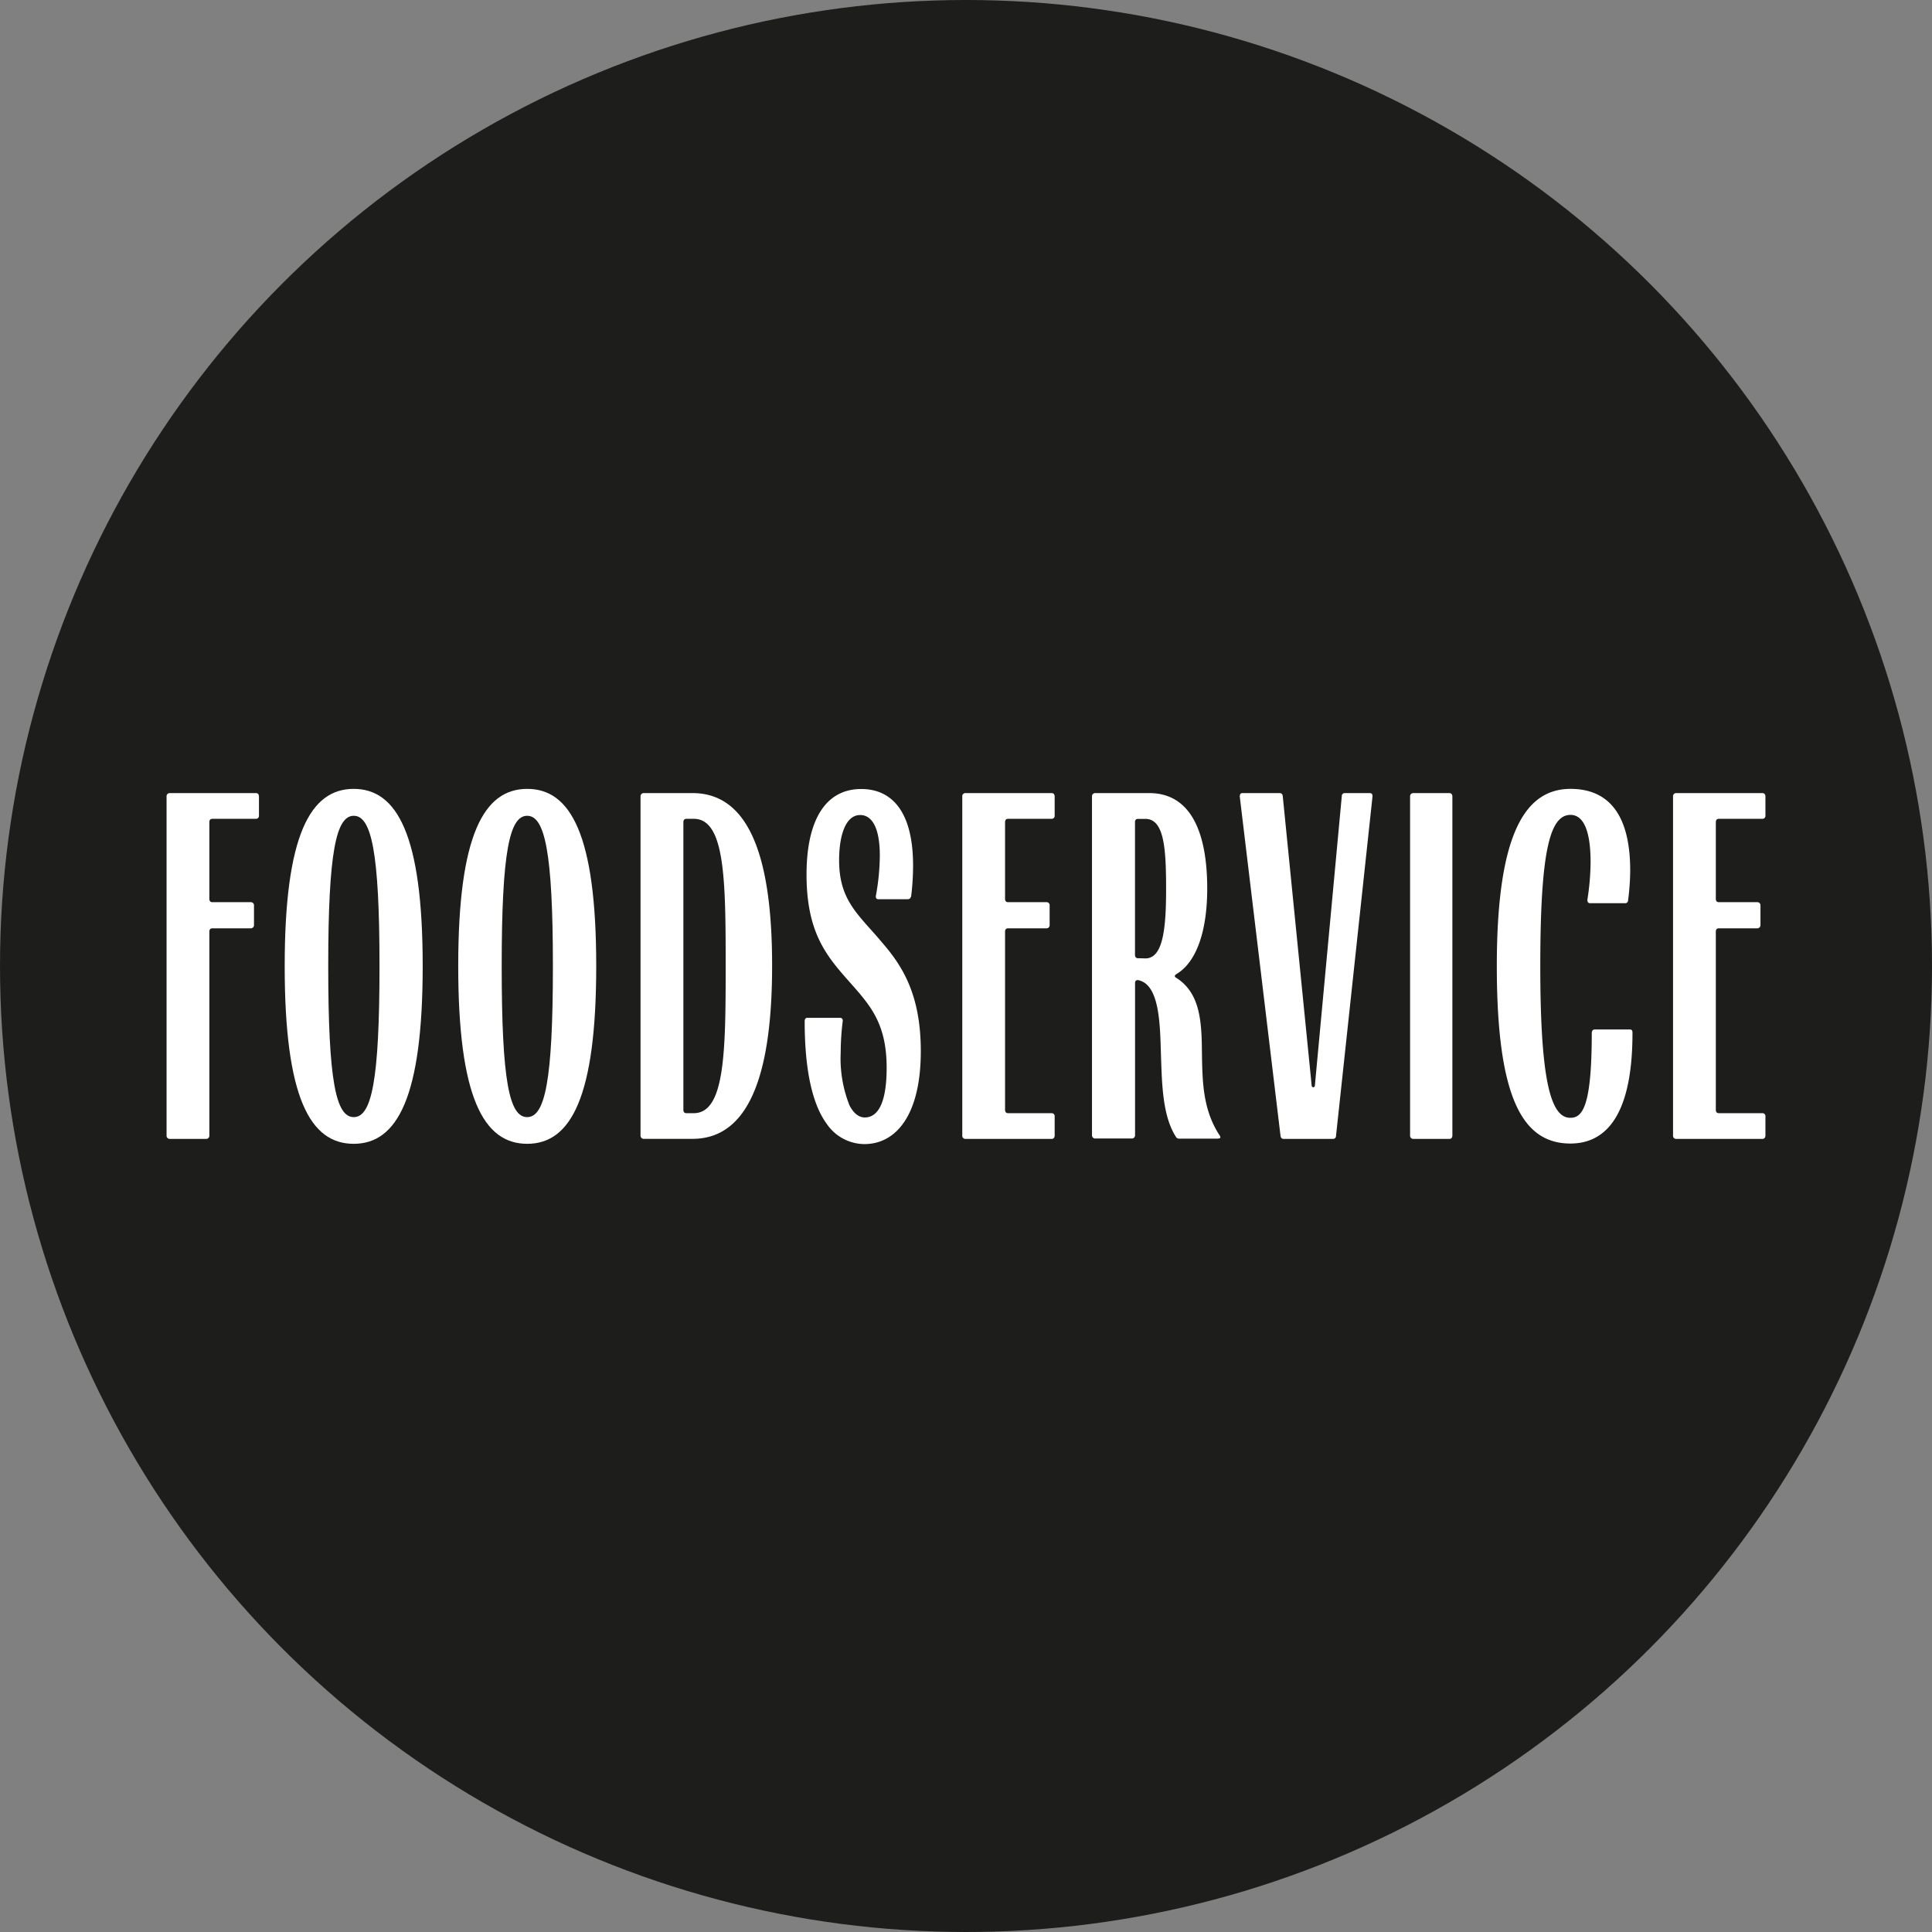 <svg xmlns="http://www.w3.org/2000/svg" viewBox="0 0 280 280"><rect x="0" y="0" width="280" height="280" fill="#808080" stroke="none"/><defs><style>.cls-1{fill:#1d1d1b;}.cls-2{fill:#fff;}</style></defs><g id="Layer_2" data-name="Layer 2"><g id="Laag_1" data-name="Laag 1"><circle class="cls-1" cx="140" cy="140" r="140"/><path class="cls-2" d="M24.14,164.56V115.44a.46.46,0,0,1,.43-.5H37.1c.27,0,.43.2.43.5v2.74a.43.43,0,0,1-.43.49H30.77c-.3,0-.43.2-.43.5v11.08c0,.3.13.5.43.5h5.61a.45.45,0,0,1,.43.49v2.81a.46.46,0,0,1-.43.49H30.77c-.3,0-.43.2-.43.49v29.53a.46.46,0,0,1-.43.5H24.57A.46.46,0,0,1,24.14,164.56Z"/><path class="cls-2" d="M41.26,140c0-19,3.73-25.67,10-25.67s10,6.64,10,25.67-3.69,25.77-10,25.77S41.26,159.08,41.26,140ZM55,140c0-16.59-1.19-21.77-3.73-21.77s-3.7,5.18-3.7,21.77c0,16.76,1.13,21.9,3.7,21.9S55,156.71,55,140Z"/><path class="cls-2" d="M66.41,140c0-19,3.72-25.67,10-25.67s10,6.64,10,25.67-3.69,25.77-10,25.77S66.41,159.08,66.41,140Zm13.72,0c0-16.59-1.19-21.77-3.73-21.77s-3.69,5.18-3.69,21.77c0,16.76,1.12,21.9,3.69,21.9S80.13,156.71,80.13,140Z"/><path class="cls-2" d="M92.83,164.56V115.44a.46.46,0,0,1,.43-.5h7.1c8.71,0,11.54,10.46,11.54,25s-2.83,25.11-11.54,25.11h-7.1A.46.46,0,0,1,92.83,164.56Zm7.72-3.23c4.52,0,4.62-8.91,4.62-21.38s-.1-21.28-4.62-21.28H99.47c-.3,0-.43.2-.43.5v41.66c0,.3.13.5.43.5Z"/><path class="cls-2" d="M119.82,162.88c-2-2.71-3.2-7.52-3.2-14.88,0-.33.14-.49.4-.49h4.72c.29,0,.43.19.39.52a37.35,37.35,0,0,0-.29,4.52,18.39,18.39,0,0,0,1.28,7.66c.6,1.15,1.36,1.74,2.21,1.74,2,0,3.17-2.3,3.17-7.19,0-6.79-2.64-9.33-5.87-13-3-3.43-5.74-6.86-5.74-15s2.9-12.41,7.92-12.41c4.52,0,7.52,3.37,7.52,11.09a36.83,36.83,0,0,1-.27,4.39c-.06.29-.19.49-.52.49h-4.26c-.26,0-.4-.2-.33-.56a33,33,0,0,0,.56-5.74c0-4.16-1.19-5.9-2.84-5.9-2.17,0-3.06,3.06-3.06,6.56,0,5.94,2.9,7.92,6.3,12,2.87,3.33,5.54,7.48,5.54,15.67,0,9.27-3.6,13.46-8.18,13.46A6.65,6.65,0,0,1,119.82,162.88Z"/><path class="cls-2" d="M139.46,164.56V115.44a.45.45,0,0,1,.43-.5h12.53c.27,0,.43.2.43.5v2.74a.43.43,0,0,1-.43.49h-6.33c-.3,0-.43.2-.43.5v11.08c0,.3.13.5.43.5h5.61a.44.44,0,0,1,.42.49v2.81a.45.45,0,0,1-.42.49h-5.61c-.3,0-.43.2-.43.49v25.8c0,.3.13.5.43.5h6.33a.43.43,0,0,1,.43.49v2.74c0,.3-.16.5-.43.5H139.89A.45.45,0,0,1,139.46,164.56Z"/><path class="cls-2" d="M158.26,164.56V115.44a.46.46,0,0,1,.43-.5h7.85c6.34,0,8.42,6.24,8.42,13.83,0,6.1-1.52,10.65-4.46,12.4-.29.17-.33.4,0,.56,3.33,2.15,3.66,6,3.69,10.69.07,4.26.1,8.25,2.48,12a.78.78,0,0,1,.2.43c0,.1-.2.17-.43.17h-5.54a.52.52,0,0,1-.5-.3c-1.91-3-2-7.59-2.14-11.68-.14-4.59-.17-10.39-3.34-11-.29,0-.42.13-.42.46v22a.46.46,0,0,1-.43.5h-5.35A.46.46,0,0,1,158.26,164.56ZM166,138.9c2.51,0,3-4.13,3-10s-.26-10.22-3-10.22h-1.09c-.29,0-.42.19-.42.49v19.2c0,.3.13.5.42.5Z"/><path class="cls-2" d="M185.58,164.59l-5.9-49.12c0-.36.1-.53.39-.53h5.38c.27,0,.43.14.46.47l4.19,41.93a.23.23,0,0,0,.46,0l3.9-41.93c0-.33.2-.47.46-.47h3.59c.3,0,.43.17.4.53l-5.28,49.12c0,.33-.2.47-.46.47h-7.12C185.78,165.06,185.62,164.92,185.58,164.59Z"/><path class="cls-2" d="M204.36,164.56V115.44a.46.46,0,0,1,.43-.5h5.27c.27,0,.43.2.43.5v49.12c0,.3-.16.5-.43.5h-5.27A.46.46,0,0,1,204.36,164.56Z"/><path class="cls-2" d="M216.93,140c0-19.13,4.09-25.67,10.69-25.67,4.39,0,8.64,2.38,8.64,11.82a34.3,34.3,0,0,1-.3,4.28c0,.3-.19.47-.42.47h-5.09c-.29,0-.42-.2-.39-.53a36.15,36.15,0,0,0,.46-5.41c0-5.91-1.71-6.86-2.9-6.86-2.91,0-4.39,4.81-4.39,21.9s1.62,22,4.35,22c1.69,0,3.11-1.41,3.11-12.27,0-.33.16-.53.42-.53h4.95c.37,0,.53,0,.53.53,0,13.36-4.85,16-9,16C220.69,165.72,216.93,159.18,216.93,140Z"/><path class="cls-2" d="M242.47,164.56V115.44a.45.45,0,0,1,.43-.5h12.53c.27,0,.43.2.43.5v2.74a.43.43,0,0,1-.43.49H249.1c-.3,0-.43.2-.43.5v11.08c0,.3.13.5.43.5h5.61a.45.45,0,0,1,.43.49v2.81a.46.46,0,0,1-.43.49H249.1c-.3,0-.43.2-.43.49v25.8c0,.3.13.5.43.5h6.33a.43.43,0,0,1,.43.49v2.74c0,.3-.16.5-.43.5H242.9A.45.45,0,0,1,242.47,164.56Z"/></g></g></svg>